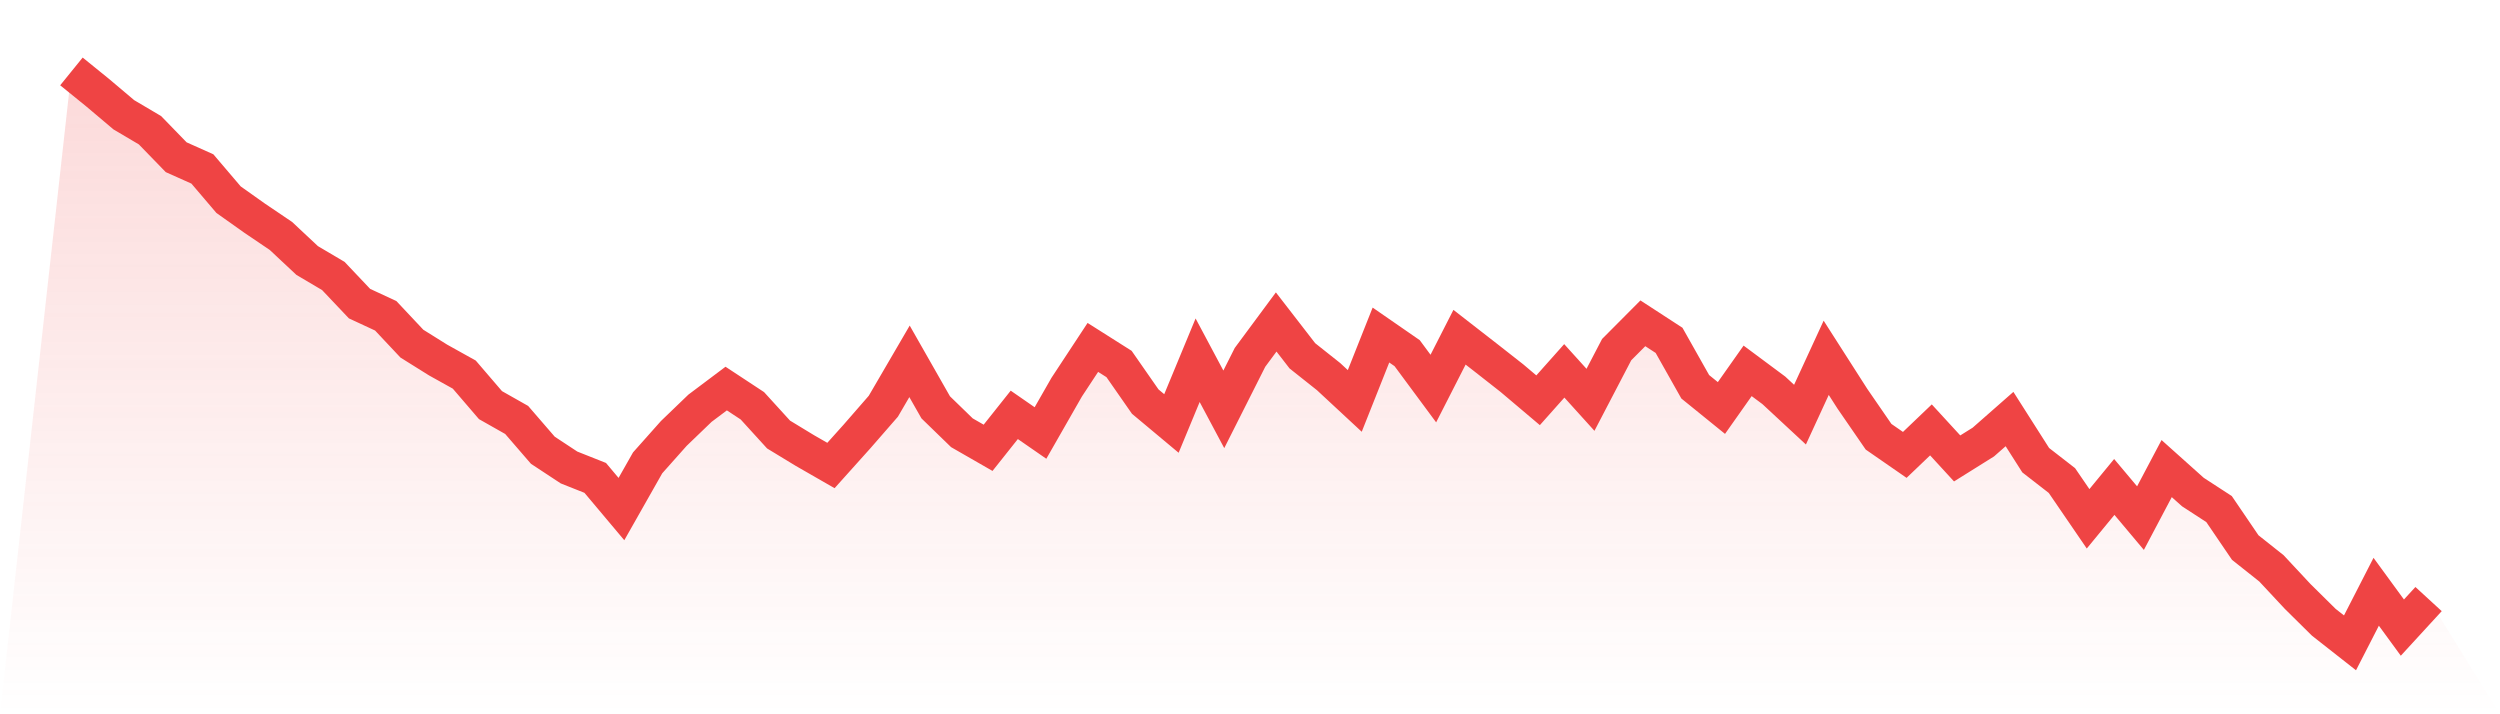 <svg viewBox="0 0 140 40" xmlns="http://www.w3.org/2000/svg">
<defs>
<linearGradient id="gradient" x1="0" x2="0" y1="0" y2="1">
<stop offset="0%" stop-color="#ef4444" stop-opacity="0.2"/>
<stop offset="100%" stop-color="#ef4444" stop-opacity="0"/>
</linearGradient>
</defs>
<path d="M4,4 L4,4 L5.467,5.189 L6.933,6.427 L8.4,7.294 L9.867,8.805 L11.333,9.461 L12.8,11.183 L14.267,12.223 L15.733,13.214 L17.2,14.588 L18.667,15.455 L20.133,17.003 L21.6,17.684 L23.067,19.245 L24.533,20.161 L26,20.978 L27.467,22.687 L28.933,23.517 L30.4,25.214 L31.867,26.18 L33.333,26.762 L34.8,28.508 L36.267,25.92 L37.733,24.272 L39.2,22.861 L40.667,21.759 L42.133,22.724 L43.6,24.334 L45.067,25.226 L46.533,26.068 L48,24.433 L49.467,22.749 L50.933,20.235 L52.4,22.811 L53.867,24.235 L55.333,25.077 L56.8,23.232 L58.267,24.248 L59.733,21.684 L61.2,19.455 L62.667,20.384 L64.133,22.489 L65.6,23.715 L67.067,20.173 L68.533,22.923 L70,20.012 L71.467,18.031 L72.933,19.926 L74.4,21.09 L75.867,22.452 L77.333,18.762 L78.8,19.777 L80.267,21.759 L81.733,18.885 L83.2,20.025 L84.667,21.176 L86.133,22.415 L87.6,20.768 L89.067,22.39 L90.533,19.579 L92,18.105 L93.467,19.059 L94.933,21.659 L96.4,22.848 L97.867,20.768 L99.333,21.858 L100.8,23.22 L102.267,20.037 L103.733,22.328 L105.2,24.458 L106.667,25.474 L108.133,24.074 L109.6,25.672 L111.067,24.755 L112.533,23.467 L114,25.771 L115.467,26.91 L116.933,29.053 L118.4,27.269 L119.867,29.015 L121.333,26.241 L122.8,27.554 L124.267,28.508 L125.733,30.663 L127.2,31.827 L128.667,33.399 L130.133,34.848 L131.6,36 L133.067,33.139 L134.533,35.146 L136,33.548 L140,40 L0,40 z" fill="url(#gradient)"/>
<path d="M4,4 L4,4 L5.467,5.189 L6.933,6.427 L8.4,7.294 L9.867,8.805 L11.333,9.461 L12.8,11.183 L14.267,12.223 L15.733,13.214 L17.2,14.588 L18.667,15.455 L20.133,17.003 L21.6,17.684 L23.067,19.245 L24.533,20.161 L26,20.978 L27.467,22.687 L28.933,23.517 L30.4,25.214 L31.867,26.18 L33.333,26.762 L34.8,28.508 L36.267,25.92 L37.733,24.272 L39.2,22.861 L40.667,21.759 L42.133,22.724 L43.6,24.334 L45.067,25.226 L46.533,26.068 L48,24.433 L49.467,22.749 L50.933,20.235 L52.4,22.811 L53.867,24.235 L55.333,25.077 L56.8,23.232 L58.267,24.248 L59.733,21.684 L61.2,19.455 L62.667,20.384 L64.133,22.489 L65.6,23.715 L67.067,20.173 L68.533,22.923 L70,20.012 L71.467,18.031 L72.933,19.926 L74.4,21.09 L75.867,22.452 L77.333,18.762 L78.8,19.777 L80.267,21.759 L81.733,18.885 L83.2,20.025 L84.667,21.176 L86.133,22.415 L87.6,20.768 L89.067,22.39 L90.533,19.579 L92,18.105 L93.467,19.059 L94.933,21.659 L96.4,22.848 L97.867,20.768 L99.333,21.858 L100.8,23.22 L102.267,20.037 L103.733,22.328 L105.2,24.458 L106.667,25.474 L108.133,24.074 L109.6,25.672 L111.067,24.755 L112.533,23.467 L114,25.771 L115.467,26.91 L116.933,29.053 L118.4,27.269 L119.867,29.015 L121.333,26.241 L122.8,27.554 L124.267,28.508 L125.733,30.663 L127.2,31.827 L128.667,33.399 L130.133,34.848 L131.6,36 L133.067,33.139 L134.533,35.146 L136,33.548" fill="none" stroke="#ef4444" stroke-width="2"/>
</svg>
